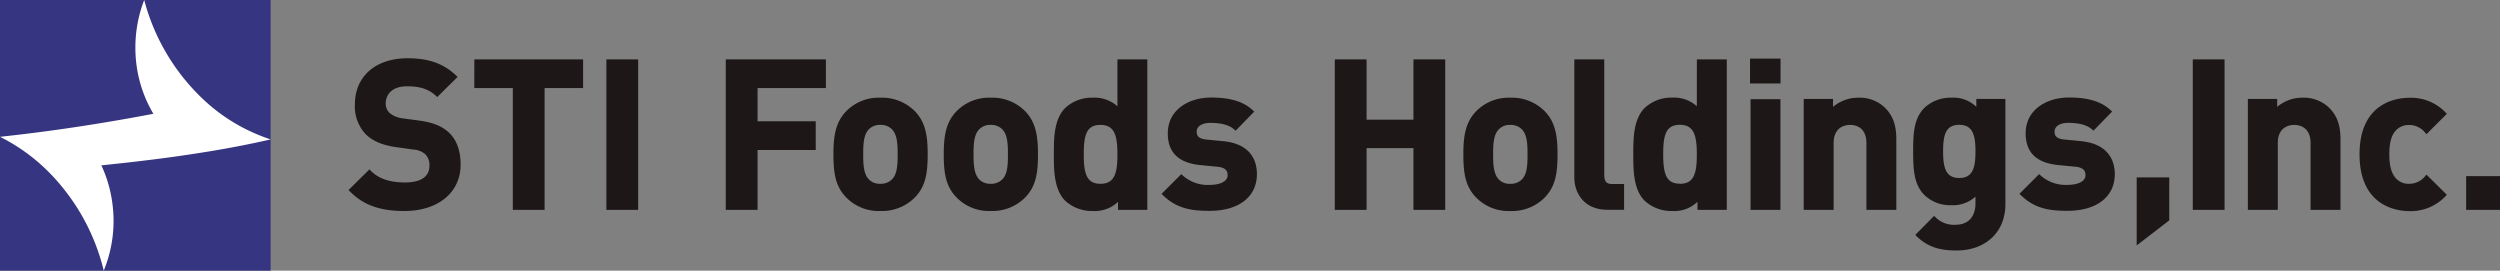 <svg xmlns="http://www.w3.org/2000/svg" viewBox="0 0 655.12 70.92"><rect x="0" y="0" width="655.12" height="70.92" fill="#808080" stroke="none"/><defs><style>.cls-1{fill:#1d1717;}.cls-2{fill:#363581;}.cls-3{fill:#fff;}</style></defs><g id="レイヤー_2" data-name="レイヤー 2"><g id="レイヤー_1-2" data-name="レイヤー 1"><path class="cls-1" d="M110,31.62,105.45,31a6.36,6.36,0,0,1-3.37-1.41,3.36,3.36,0,0,1-1-2.48c0-2.17,1.46-4.49,5.57-4.49,2.46,0,5.3.3,7.65,2.55l.27.26,5.34-5.27-.29-.28c-3.3-3.19-7.23-4.61-12.75-4.61C98.45,15.24,93,20,93,27.35a10.58,10.58,0,0,0,2.89,7.88c1.78,1.72,4.3,2.8,7.71,3.3l4.66.65a5.29,5.29,0,0,1,3.2,1.25,4,4,0,0,1,1.07,3c0,3.62-3.5,4.38-6.44,4.38-4,0-6.94-1-9-3.14l-.28-.28L91.33,49.8l.28.28c3.61,3.66,7.91,5.21,14.38,5.21,8.8,0,14.71-4.86,14.71-12.11,0-3.67-1-6.52-3.1-8.47C115.82,33.06,113.49,32.11,110,31.62Zm14.29-8.54h10.09V55h8.33V23.08h10.09V15.57H124.3ZM158.9,55h8.33V15.57H158.9Zm31.29,0h8.33V39.3h15.24V31.78H198.52v-8.7h17.9V15.57H190.19ZM230.71,25.6a11.89,11.89,0,0,0-9,3.59c-2.76,2.88-3.31,6.43-3.31,11.23,0,5,.54,8.4,3.31,11.28a11.89,11.89,0,0,0,9,3.59,12.1,12.1,0,0,0,9.07-3.59c2.77-2.88,3.32-6.32,3.32-11.28,0-4.8-.56-8.35-3.31-11.23A12.14,12.14,0,0,0,230.71,25.6Zm3,21.43a4.06,4.06,0,0,1-3,1.13,3.94,3.94,0,0,1-3-1.13c-1.4-1.4-1.51-3.92-1.51-6.61s.11-5.16,1.51-6.56a3.94,3.94,0,0,1,3-1.13,4.06,4.06,0,0,1,3,1.13c1.4,1.4,1.52,3.9,1.52,6.56S235.14,45.63,233.74,47ZM259.62,25.6a11.9,11.9,0,0,0-9,3.59c-2.75,2.88-3.31,6.43-3.31,11.23,0,5,.54,8.4,3.31,11.28a11.9,11.9,0,0,0,9,3.59,12.1,12.1,0,0,0,9.07-3.59c2.77-2.88,3.31-6.32,3.31-11.28,0-4.8-.56-8.35-3.31-11.23A12.1,12.1,0,0,0,259.62,25.6Zm3,21.43a4.06,4.06,0,0,1-3,1.13,4,4,0,0,1-3-1.13c-1.39-1.4-1.51-3.92-1.51-6.61s.12-5.16,1.51-6.56a4,4,0,0,1,3-1.13,4.06,4.06,0,0,1,3,1.13c1.4,1.4,1.51,3.9,1.51,6.56S264.05,45.63,262.65,47Zm30.2-19.18a9,9,0,0,0-6.5-2.25,10.23,10.23,0,0,0-7.16,2.67c-3,3-3,8.07-3,12.15s0,9.22,3,12.21a10.32,10.32,0,0,0,7.22,2.66,8.8,8.8,0,0,0,6.6-2.4V55h7.67V15.57h-7.83Zm-4.44,20.31c-3.68,0-4.38-2.72-4.38-7.74s.7-7.69,4.38-7.69,4.44,2.82,4.44,7.69S292.12,48.16,288.41,48.16ZM320.61,37l-4.45-.43c-2.28-.2-2.57-1.2-2.57-2.05,0-1.43,1.39-2.32,3.62-2.32,2.85,0,5,.6,6.3,1.8l.28.25,4.88-5-.29-.28c-2.51-2.36-5.93-3.41-11.06-3.41-5.44,0-11.3,2.94-11.3,9.4,0,5,2.81,7.75,8.6,8.31l4.45.43c2.33.23,2.62,1.3,2.62,2.21,0,1.87-2.47,2.54-4.59,2.54a9.85,9.85,0,0,1-7.26-2.55l-.28-.27-5.17,5.16.28.28c3.86,3.86,8.2,4.18,12.32,4.18,7.64,0,12.38-3.68,12.38-9.61C329.37,40.62,326.26,37.54,320.61,37Zm49.78-5.64H358.11V15.57h-8.33V55h8.33V38.81h12.28V55h8.33V15.57h-8.33Zm25.39-5.75a11.89,11.89,0,0,0-9,3.59c-2.76,2.88-3.31,6.43-3.31,11.23,0,5,.54,8.4,3.3,11.28a11.93,11.93,0,0,0,9,3.59,12.1,12.1,0,0,0,9.07-3.59c2.77-2.88,3.31-6.32,3.31-11.28,0-4.8-.55-8.35-3.3-11.23A12.14,12.14,0,0,0,395.78,25.6Zm3,21.43a4.06,4.06,0,0,1-3,1.13,3.93,3.93,0,0,1-3-1.13c-1.4-1.4-1.51-3.92-1.51-6.61s.11-5.16,1.51-6.56a3.93,3.93,0,0,1,3-1.13,4.06,4.06,0,0,1,3,1.13c1.4,1.4,1.51,3.9,1.51,6.56S400.21,45.63,398.81,47Zm21.61-1V15.57h-7.84V46.49c0,4.22,2.67,8.48,8.63,8.48h4.41V48.22h-3.1C421,48.22,420.42,47.59,420.42,46.06Zm24.26-18.21a9,9,0,0,0-6.49-2.25A10.27,10.27,0,0,0,431,28.27c-3,3-3,8.07-3,12.15s0,9.22,3,12.21a10.34,10.34,0,0,0,7.22,2.66,8.77,8.77,0,0,0,6.6-2.4V55h7.68V15.57h-7.84Zm-4.43,20.31c-3.68,0-4.38-2.72-4.38-7.74s.7-7.69,4.38-7.69,4.43,2.82,4.43,7.69S444,48.16,440.25,48.16Zm18.37-26.27h8V15.35h-8ZM458.73,55h7.83v-29h-7.83ZM487,25.6a10.24,10.24,0,0,0-6.66,2.4V25.92h-7.68V55h7.84V37.49c0-4.42,3.31-4.76,4.33-4.76s4.26.34,4.26,4.76V55h7.84V36.52c0-3.73-.89-6.22-3-8.31A9.53,9.53,0,0,0,487,25.6ZM517.89,28a8.55,8.55,0,0,0-6.49-2.4,10,10,0,0,0-7.06,2.61c-2.78,2.78-3,6.5-3,11.45s.21,8.73,3,11.5a9.72,9.72,0,0,0,7,2.61,8.73,8.73,0,0,0,6.33-2.25v1.92c0,1.28-.38,5.46-5.3,5.46a6.8,6.8,0,0,1-5.26-2.06l-.28-.27-4.94,5,.28.27c2.84,2.74,5.79,3.8,10.53,3.8,7.66,0,12.81-4.86,12.81-12.11V25.92h-7.62Zm-4.48,18.64c-3.52,0-4.22-2.67-4.22-7s.7-6.93,4.22-6.93,4.26,2.65,4.26,6.93S517,46.64,513.41,46.64Zm32-9.65-4.45-.43c-2.28-.2-2.57-1.2-2.57-2.05,0-1.43,1.39-2.32,3.62-2.32,2.86,0,5,.6,6.3,1.8l.28.25,4.89-5-.3-.28c-2.51-2.36-5.92-3.41-11.06-3.41-5.44,0-11.3,2.94-11.3,9.4,0,5,2.82,7.75,8.6,8.31l4.45.43c2.33.23,2.63,1.3,2.63,2.21,0,1.87-2.48,2.54-4.6,2.54a9.86,9.86,0,0,1-7.26-2.55l-.28-.27-5.16,5.16.28.28c3.86,3.86,8.2,4.18,12.31,4.18,7.64,0,12.39-3.68,12.39-9.61C554.15,40.62,551,37.54,545.38,37Zm14.5,27.33,8.54-6.57V46.48h-8.54ZM574.61,55h8.33V15.57h-8.33ZM603.38,25.6a10.21,10.21,0,0,0-6.65,2.4V25.92h-7.68V55h7.84V37.49c0-4.42,3.31-4.76,4.32-4.76s4.27.34,4.27,4.76V55h7.84V36.52c0-3.73-.89-6.22-3-8.31A9.55,9.55,0,0,0,603.38,25.6Zm32.2,20.46a5.32,5.32,0,0,1-4.27,2.1,4.45,4.45,0,0,1-3.7-1.7c-1-1.28-1.49-3.14-1.49-6s.46-4.71,1.48-6a4.49,4.49,0,0,1,3.71-1.7,5.32,5.32,0,0,1,4.27,2.1l.28.3,5.33-5.33-.26-.28a12.47,12.47,0,0,0-9.62-3.92c-3,0-13,1.07-13,14.82s10,14.87,13,14.87a12.49,12.49,0,0,0,9.62-4l.26-.28-5.33-5.27Zm10.67.09V55h8.87V46.15Z"/><rect class="cls-2" width="70.92" height="70.92"/><path class="cls-3" d="M70.92,36.53A47.27,47.27,0,0,1,54.31,27,55,55,0,0,1,37.79,0a34.45,34.45,0,0,0-2.31,12.46,33.81,33.81,0,0,0,4.71,17.36q-10.45,2-21,3.57Q9.63,34.82,0,35.85a48.85,48.85,0,0,1,12.37,8.83A55.19,55.19,0,0,1,27.19,70.92a34.42,34.42,0,0,0,2.14-18.45,33.76,33.76,0,0,0-2.77-9.14c8.06-.83,16.13-1.77,24.1-3C57.51,39.3,64.28,38.06,70.92,36.53Z"/></g></g></svg>